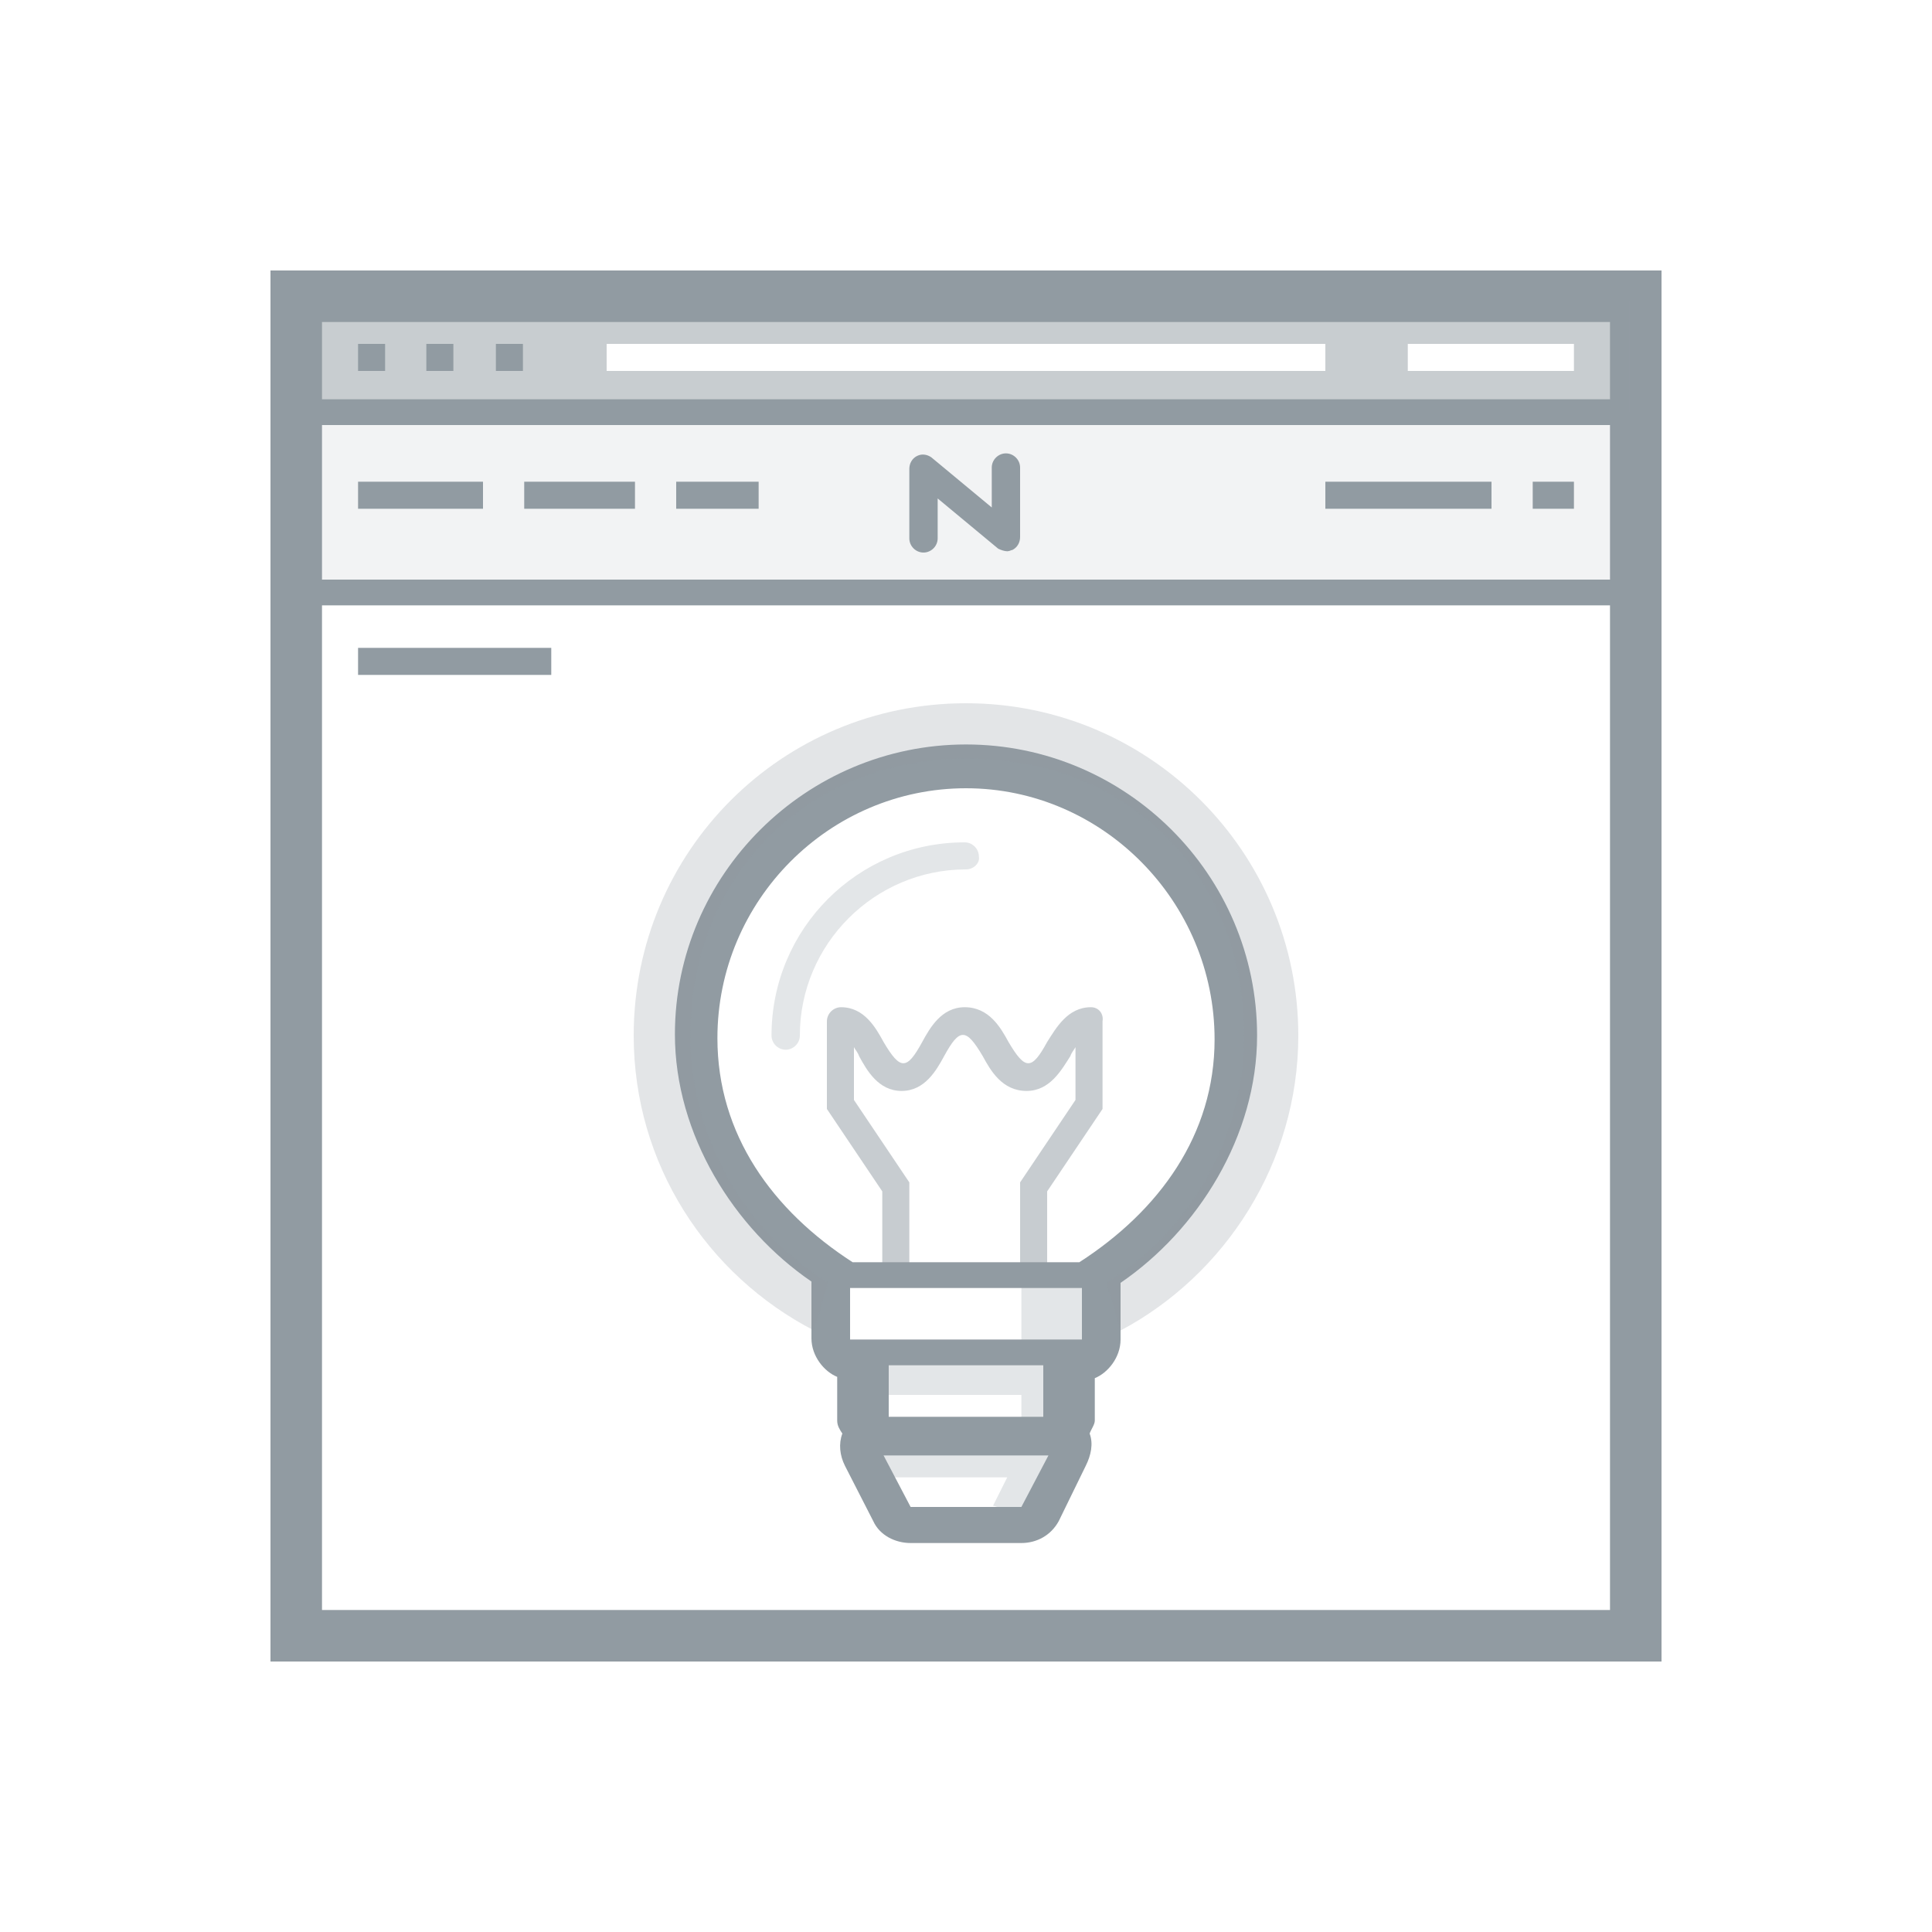 <?xml version="1.0" encoding="utf-8"?>
<!-- Generator: Adobe Illustrator 18.1.1, SVG Export Plug-In . SVG Version: 6.00 Build 0)  -->
<!DOCTYPE svg PUBLIC "-//W3C//DTD SVG 1.1//EN" "http://www.w3.org/Graphics/SVG/1.1/DTD/svg11.dtd">
<svg version="1.1" xmlns="http://www.w3.org/2000/svg" xmlns:xlink="http://www.w3.org/1999/xlink" x="0px" y="0px"
	 viewBox="0 0 150 150" enable-background="new 0 0 150 150" xml:space="preserve">
<g id="guides">
</g>
<g id="artowrk">
	<g>
		<g opacity="0.25">
			<path fill="#919BA2" d="M75,67.5c-7.1,0-12.9,5.8-12.9,12.9c0,0.6-0.5,1.1-1.1,1.1c-0.6,0-1.1-0.5-1.1-1.1c0-8.3,6.7-15,15-15
				c0.6,0,1.1,0.5,1.1,1.1C76.1,67,75.6,67.5,75,67.5z"/>
		</g>
		<path opacity="0.5" fill="#919BA2" d="M84.7,78.2c-1.8,0-2.7,1.6-3.4,2.7c-1.2,2.2-1.7,2.2-3,0c-0.6-1.1-1.5-2.7-3.4-2.7
			c-1.8,0-2.7,1.6-3.3,2.7c-1.2,2.2-1.7,2.2-3,0c-0.6-1.1-1.5-2.7-3.3-2.7c-0.6,0-1.1,0.5-1.1,1.1v6.8l4.3,6.4v6.1h2.1v-6.8
			l-4.3-6.4v-4.1c0.1,0.2,0.3,0.4,0.4,0.7c0.6,1.1,1.5,2.7,3.3,2.7c1.8,0,2.7-1.6,3.3-2.7c1.2-2.2,1.7-2.2,3,0
			c0.6,1.1,1.5,2.7,3.4,2.7c1.8,0,2.7-1.6,3.4-2.7c0.1-0.3,0.3-0.5,0.4-0.7v4.1l-4.3,6.4v6.8h2.1v-6.1l4.3-6.4v-6.8
			C85.7,78.7,85.3,78.2,84.7,78.2z"/>
		<g opacity="0.25">
			<g>
				<polygon fill="#919BA2" points="82.5,111.5 79.3,111.5 79.3,108.3 67.5,108.3 67.5,105.1 82.5,105.1 				"/>
			</g>
		</g>
		<g opacity="0.25">
			<g>
				<rect x="79.3" y="98.6" fill="#919BA2" width="5.4" height="6.4"/>
			</g>
		</g>
		<g opacity="0.25">
			<g>
				<polygon fill="#919BA2" points="80.4,117.9 77.1,116.9 78.2,114.7 68.6,114.7 67.5,111.5 82.5,111.5 				"/>
			</g>
		</g>
		<path fill="#919BA2" d="M75,57.8c-12.4,0-22.6,10.1-22.6,22.5c0,7.8,4.6,15.1,10.6,19.2v4.4c0,1.4,1,2.6,2,3v3.4
			c0,0.4,0.2,0.7,0.4,1c-0.3,0.8-0.2,1.7,0.2,2.5l2.2,4.3c0.5,1.1,1.7,1.7,2.9,1.7h8.6c1.2,0,2.3-0.6,2.9-1.7l2.1-4.3
			c0.4-0.8,0.6-1.7,0.3-2.5c0.1-0.3,0.4-0.7,0.4-1V107c1-0.4,2-1.6,2-3v-4.4c6-4.1,10.6-11.4,10.6-19.2C97.6,67.9,87.4,57.8,75,57.8
			z M83.8,98H66.2c-6.2-4-10.5-9.9-10.5-17.4c0-10.7,8.7-19.4,19.3-19.4S94.3,70,94.3,80.7C94.3,88.1,90,94,83.8,98z M81.4,113
			l-2.1,4h-8.6l-2.1-4H81.4z M69,110v-4h12v4H69z M66,104v-4h18v4H66z"/>
		<path opacity="0.25" fill="#919BA2" d="M100.8,80.4c0-14.2-11.5-25.8-25.8-25.8S49.2,66.1,49.2,80.4c0,10,5.7,18.6,14,22.9
			l1.1-3.7c-6.6-4.1-10.7-11.4-10.7-19.2c0-12.4,9-21.5,21.5-21.5s21.5,9,21.5,21.5c0,7.8-4.1,15.1-10.7,19.2l1.1,3.7
			C95.1,99,100.8,90.3,100.8,80.4z"/>
		<g>
			<g opacity="0.12">
				<rect x="23.5" y="32" fill="#919BA2" width="103" height="14"/>
			</g>
			<rect x="119" y="37.4" fill="#919BA2" width="3.2" height="2.1"/>
			<rect x="102.9" y="37.4" fill="#919BA2" width="12.9" height="2.1"/>
			<rect x="27.8" y="37.4" fill="#919BA2" width="9.7" height="2.1"/>
			<rect x="40.7" y="37.4" fill="#919BA2" width="8.6" height="2.1"/>
			<rect x="52.5" y="37.4" fill="#919BA2" width="6.4" height="2.1"/>
			<g>
				<path fill="#919BA2" d="M78.2,42.8c-0.2,0-0.5-0.1-0.7-0.2l-4.7-3.9v3.1c0,0.6-0.5,1.1-1.1,1.1s-1.1-0.5-1.1-1.1v-5.4
					c0-0.4,0.2-0.8,0.6-1c0.4-0.2,0.8-0.1,1.1,0.1l4.7,3.9v-3.1c0-0.6,0.5-1.1,1.1-1.1s1.1,0.5,1.1,1.1v5.4c0,0.4-0.2,0.8-0.6,1
					C78.5,42.7,78.4,42.8,78.2,42.8z"/>
			</g>
			<path fill="#919BA2" d="M21,21v108h108V21H21z M25,125V47h100v78H25z M125,45H25V33h100V45z M25,31v-6h100v6H25z"/>
			<rect x="27.8" y="50.3" fill="#919BA2" width="15" height="2.1"/>
			<rect x="27.8" y="26.7" fill="#919BA2" width="2.1" height="2.1"/>
			<rect x="33.1" y="26.7" fill="#919BA2" width="2.1" height="2.1"/>
			<rect x="38.5" y="26.7" fill="#919BA2" width="2.1" height="2.1"/>
			<g>
				<g opacity="0.5">
					<path fill="#919BA2" d="M23.5,23.5V32h103v-8.6H23.5z M102.9,28.8H47.1v-2.1h55.8V28.8z M122.2,28.8h-12.9v-2.1h12.9V28.8z"/>
				</g>
			</g>
		</g>
	</g>
</g>
</svg>
